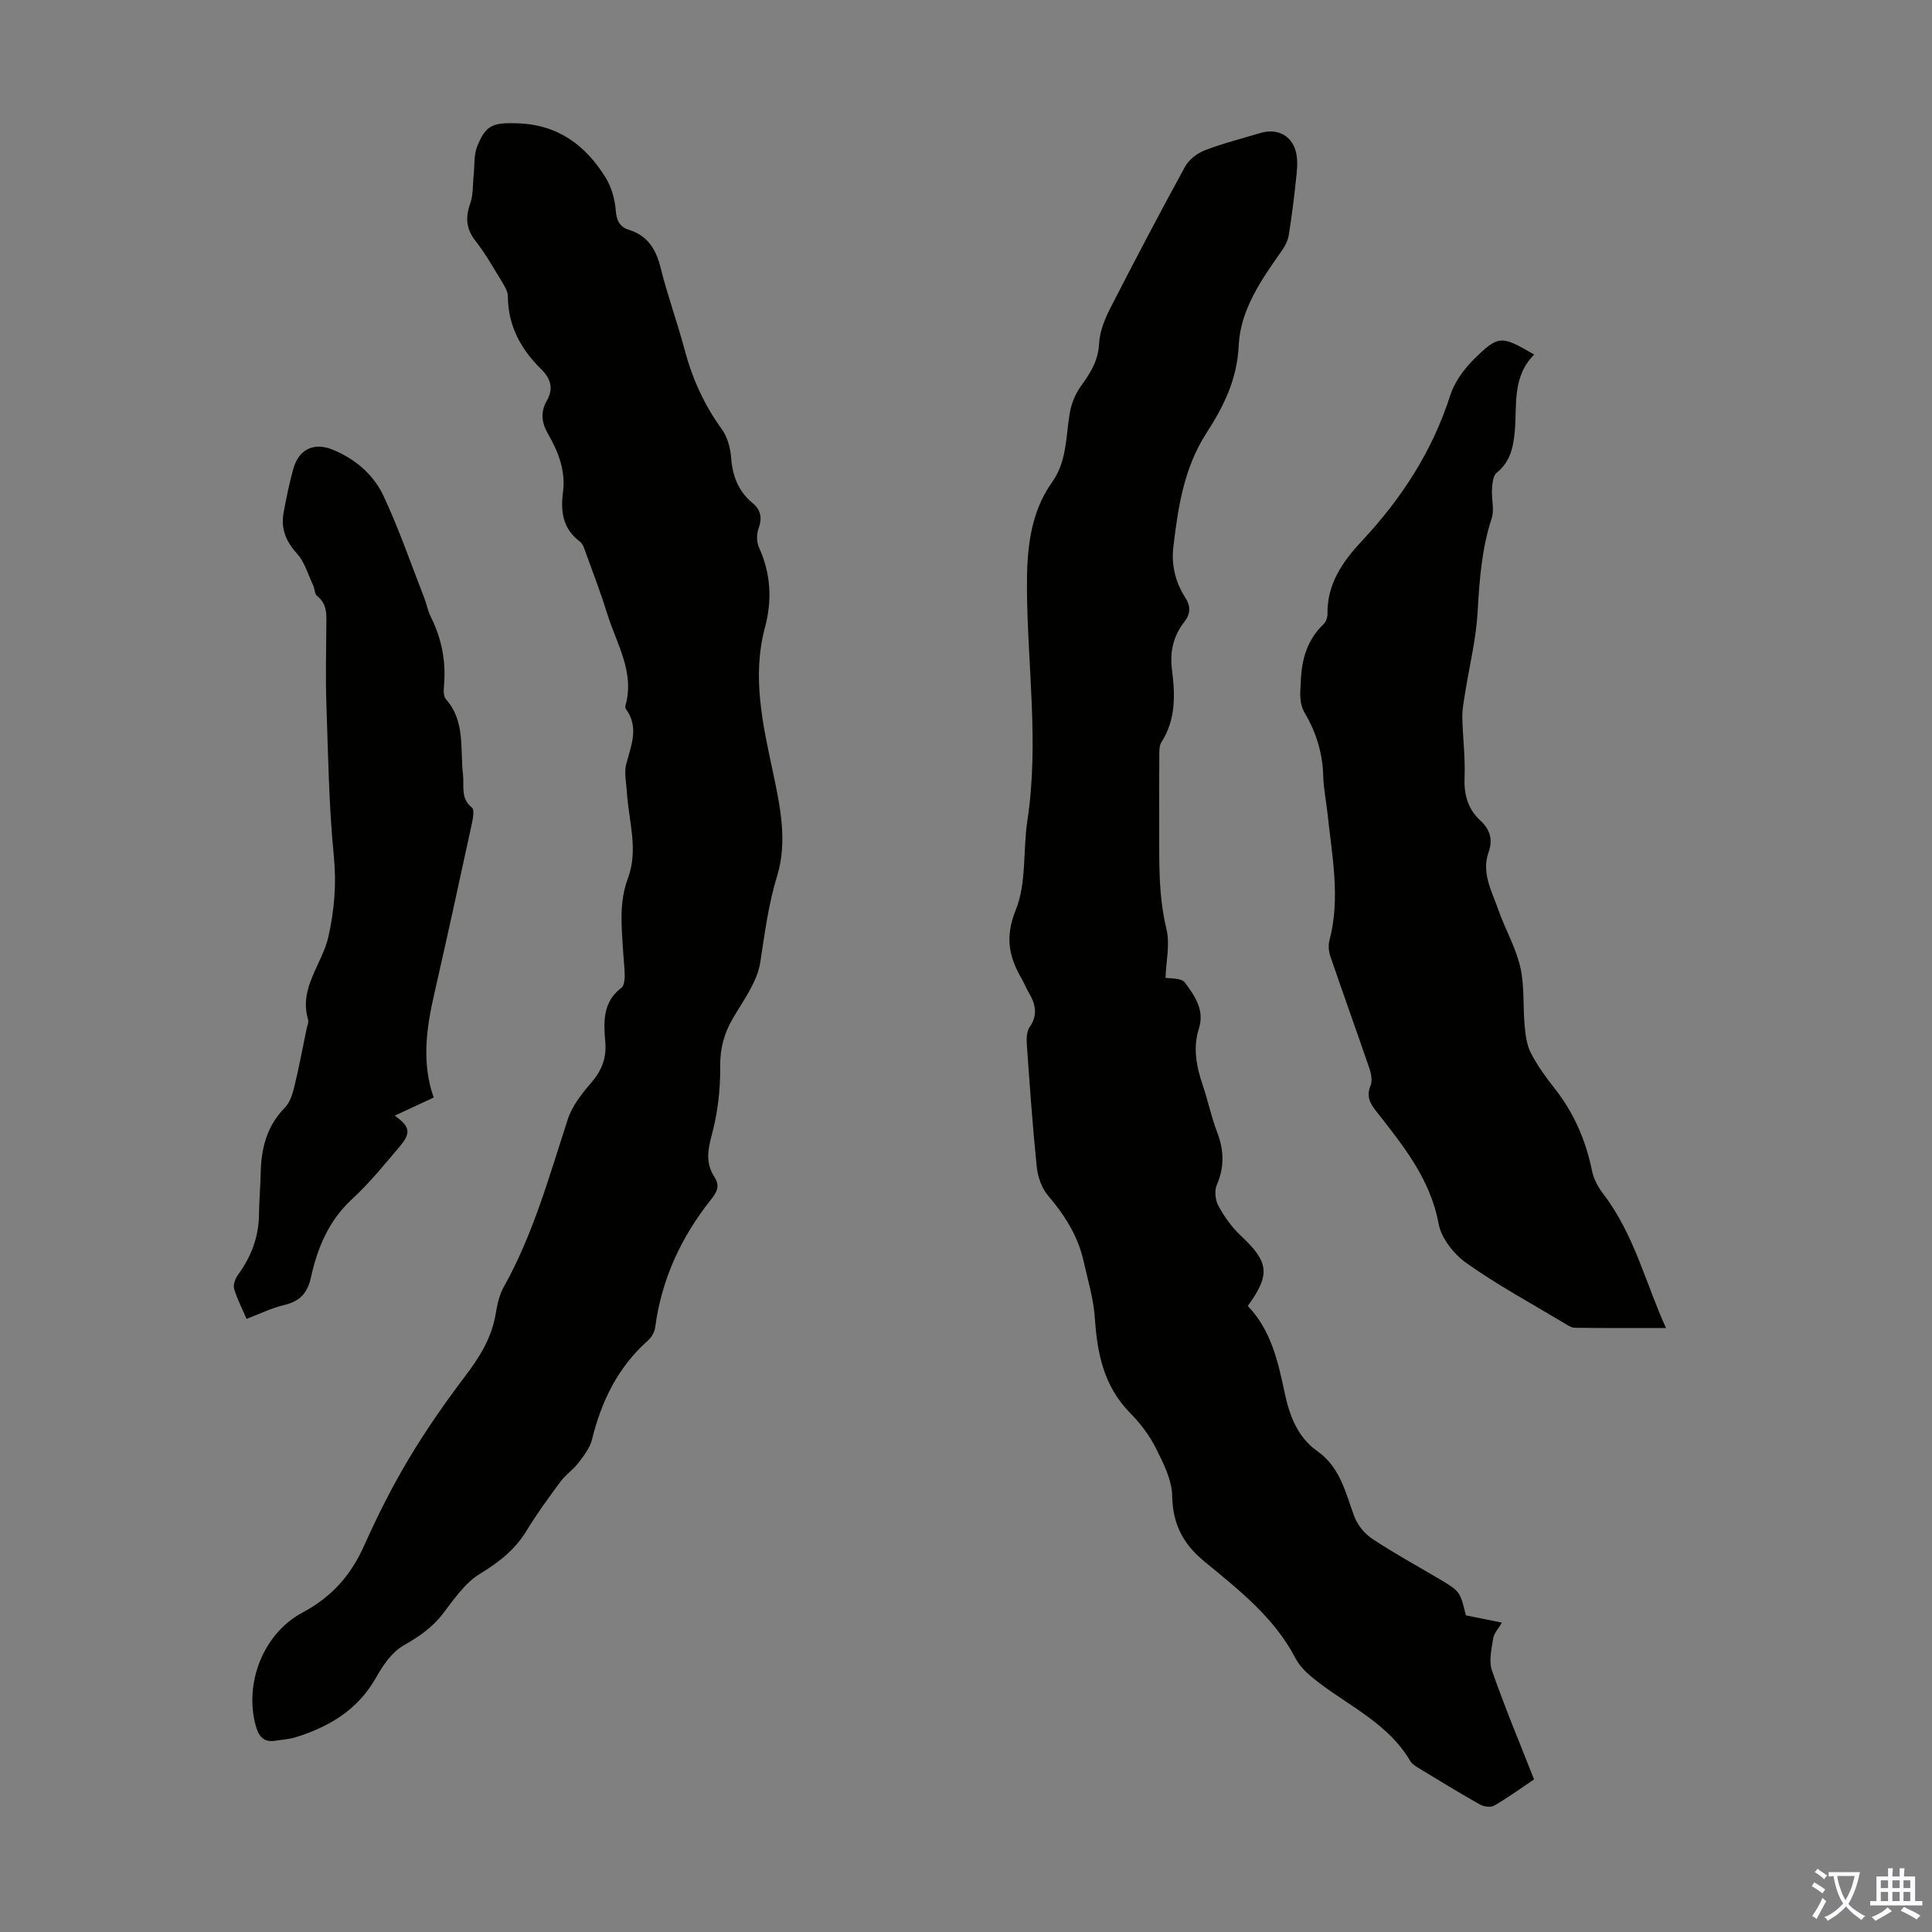 <svg enable-background="new 0 0 400 400" viewBox="0 0 400 400" xmlns="http://www.w3.org/2000/svg"><rect x="0" y="0" width="400" height="400" fill="#808080" stroke="none"/><g fill="#010100"><path d="m258.34 270.39c4.83 5 6.27 11.53 7.67 18.12.99 4.65 2.66 9.07 6.76 11.96 4.69 3.31 5.78 8.49 7.59 13.4.66 1.79 2.1 3.62 3.69 4.68 4.46 2.97 9.18 5.55 13.8 8.28 4.43 2.62 4.43 2.62 5.64 7.61 2.29.46 4.67.95 7.46 1.51-.72 1.25-1.64 2.2-1.8 3.26-.34 2.2-.94 4.7-.25 6.67 2.63 7.55 5.73 14.94 8.71 22.53-2.84 1.9-5.46 3.81-8.25 5.42-.72.42-2.15.23-2.94-.22-4.29-2.41-8.48-4.98-12.69-7.54-.66-.4-1.4-.86-1.77-1.5-4.4-7.49-12.1-11.07-18.66-16.01-1.91-1.44-3.98-3.12-5.05-5.17-4.42-8.54-11.79-14.24-18.93-20.13-4.38-3.61-6.53-7.72-6.63-13.54-.06-3.33-1.82-6.79-3.38-9.9-1.34-2.66-3.24-5.16-5.34-7.29-5.39-5.48-6.8-12.21-7.28-19.52-.27-4.06-1.48-8.08-2.39-12.08-1.18-5.13-3.9-9.39-7.3-13.38-1.32-1.54-2.13-3.88-2.35-5.93-.87-8.46-1.46-16.94-2.06-25.42-.08-1.17-.04-2.63.57-3.52 1.74-2.5 1.27-4.74-.12-7.09-.57-.96-.98-2.01-1.53-2.98-2.63-4.55-3.47-8.62-1.21-14.21 2.26-5.58 1.47-12.34 2.41-18.52 2.45-16.11-.02-32.16-.09-48.24-.04-7.57.58-15.3 5.19-21.79 3.15-4.43 2.83-9.49 3.68-14.39.34-1.96 1.2-4 2.36-5.6 1.94-2.67 3.53-5.22 3.71-8.74.12-2.46 1.15-5.02 2.29-7.26 5.04-9.85 10.19-19.64 15.5-29.35.8-1.46 2.49-2.77 4.07-3.38 3.74-1.44 7.66-2.43 11.51-3.59 3.6-1.08 6.75.59 7.47 4.31.35 1.81.09 3.77-.11 5.64-.4 3.76-.87 7.52-1.48 11.26-.18 1.12-.79 2.26-1.46 3.21-4.23 5.98-8.56 12.23-8.89 19.59-.32 7.01-3.12 12.59-6.68 18.11-4.65 7.2-5.88 15.35-6.85 23.58-.44 3.78.43 7.33 2.5 10.54 1.09 1.7 1.09 3.27-.19 4.92-2.3 2.94-3.08 6.18-2.59 10.01.65 5.09.83 10.25-2.18 14.93-.54.84-.44 2.17-.45 3.27-.04 4.59-.03 9.18-.02 13.77.03 7.24-.25 14.46 1.5 21.65.77 3.16-.08 6.71-.19 10.11.86.18 3.28-.02 4.03 1.01 1.99 2.7 4.11 5.66 2.88 9.5-1.29 4.03-.5 7.92.82 11.81 1.08 3.17 1.74 6.49 2.94 9.61 1.44 3.73 1.57 7.22-.06 10.96-.52 1.21-.3 3.17.36 4.37 1.21 2.21 2.75 4.38 4.58 6.1 5.86 5.5 6.24 7.98 1.48 14.59z"/><path d="m57.1 360.38c-2.63.47-3.59-.99-4.19-3.23-2.31-8.62 1.5-18.9 9.76-23.31 6.08-3.25 9.99-7.73 12.74-13.87 2.73-6.11 5.76-12.14 9.19-17.88 3.54-5.93 7.51-11.63 11.68-17.13 3.03-3.99 5.56-8.03 6.37-13.06.3-1.86.73-3.81 1.64-5.43 6.11-10.93 9.41-22.9 13.25-34.69.89-2.75 2.86-5.28 4.79-7.52 2.19-2.53 3.28-5.11 2.99-8.48-.36-4.12-.59-8.31 3.35-11.28.54-.41.66-1.6.67-2.43 0-1.67-.23-3.35-.33-5.02-.3-5.11-.9-10.17 1-15.23 2.22-5.92.12-11.96-.23-17.94-.11-1.89-.59-3.91-.13-5.66 1.02-3.89 2.72-7.65-.09-11.47-.11-.15-.11-.45-.06-.66 1.95-6.98-1.87-12.82-3.78-19.02-1.29-4.16-2.84-8.24-4.33-12.33-.34-.93-.64-2.1-1.35-2.63-3.53-2.63-4-6.24-3.48-10.16.58-4.46-.94-8.37-3.08-12.08-1.34-2.33-1.63-4.53-.27-6.9 1.43-2.49.85-4.56-1.17-6.54-4.19-4.12-6.87-8.98-6.89-15.08 0-1.02-.67-2.11-1.24-3.04-1.75-2.86-3.41-5.81-5.47-8.44-1.95-2.5-2.11-4.85-1.08-7.75.64-1.82.5-3.91.71-5.89.21-1.97.01-4.11.72-5.89 1.81-4.61 3.43-4.95 8.31-4.81 8.39.24 14.1 4.51 18.27 11.21 1.23 1.98 1.93 4.51 2.12 6.85.17 2.11.81 3.39 2.72 3.99 3.94 1.24 5.64 4.09 6.59 7.96 1.39 5.63 3.42 11.11 4.9 16.72 1.59 6.02 4.05 11.52 7.73 16.58 1.17 1.61 1.79 3.88 1.94 5.9.28 3.78 1.47 6.95 4.41 9.38 1.8 1.48 2.04 3.16 1.26 5.35-.41 1.14-.41 2.74.08 3.83 2.48 5.43 2.78 10.93 1.25 16.64-2.71 10.11-.46 19.96 1.64 29.82 1.51 7.14 3.07 14.46.89 21.57-1.81 5.91-2.56 11.85-3.49 17.88-.63 4.08-3.48 7.88-5.67 11.62-1.86 3.18-2.68 6.31-2.63 10.08.05 4.73-.53 9.61-1.77 14.17-.85 3.14-1.22 5.78.53 8.52 1.1 1.73.81 2.91-.56 4.62-6.25 7.8-10.35 16.62-11.67 26.64-.13.96-.77 2.04-1.5 2.69-6.22 5.53-9.63 12.56-11.58 20.51-.43 1.75-1.71 3.37-2.85 4.86-1.06 1.39-2.61 2.42-3.65 3.82-2.46 3.32-4.92 6.67-7.06 10.2-2.39 3.95-5.72 6.51-9.64 8.91-3.08 1.88-5.37 5.25-7.65 8.23-2.24 2.93-5.01 4.8-8.18 6.61-2.38 1.36-4.24 4.09-5.65 6.6-3.78 6.72-9.74 10.25-16.77 12.42-1.33.4-2.69.46-4.01.67z"/><path d="m317.64 73.41c-4.64 4.63-3.52 10.55-4.03 15.98-.33 3.41-.97 6.24-3.75 8.5-.75.61-.88 2.22-.96 3.39-.13 2.01.53 4.21-.06 6.03-2.09 6.36-2.54 12.85-2.92 19.47-.31 5.51-1.67 10.96-2.54 16.44-.28 1.75-.65 3.52-.62 5.27.07 4.12.63 8.25.46 12.36-.15 3.59.62 6.57 3.26 9.02 1.97 1.83 2.67 3.88 1.71 6.59-1.52 4.27.69 8.08 2.03 11.91 1.39 4 3.6 7.77 4.54 11.85.9 3.93.53 8.13.91 12.2.17 1.89.43 3.92 1.27 5.57 1.32 2.56 3.04 4.96 4.84 7.24 4.05 5.1 6.54 10.82 7.83 17.18.34 1.67 1.24 3.37 2.3 4.74 6.46 8.41 8.83 18.66 13.02 27.8-6.42 0-12.64.04-18.86-.05-.81-.01-1.65-.62-2.41-1.07-6.71-4.03-13.62-7.77-19.99-12.28-2.62-1.85-5.26-5.15-5.82-8.17-1.74-9.42-7.46-16.34-13.03-23.45-1.27-1.62-1.93-3.05-1.07-5.15.4-.97.17-2.38-.19-3.45-2.67-7.81-5.47-15.57-8.14-23.38-.34-1.01-.43-2.27-.16-3.29 2.31-8.82.49-17.56-.42-26.31-.27-2.56-.82-5.1-.88-7.66-.11-4.71-1.45-9.03-3.8-13.03-1.28-2.18-.94-4.29-.84-6.69.2-4.62 1.35-8.53 4.72-11.75.51-.48.82-1.43.8-2.16-.09-6.2 3.18-10.85 7.12-15.06 8.21-8.77 14.58-18.56 18.28-30.1.88-2.74 2.79-5.41 4.87-7.47 5.17-5.11 5.68-5 12.53-1.02z"/><path d="m89.79 227.23c-2.72 1.27-5.29 2.47-8.07 3.76 3.16 2.2 3.42 3.57 1.08 6.33-3.18 3.75-6.3 7.62-9.91 10.94-4.87 4.49-7.18 10.16-8.54 16.31-.73 3.3-2.42 4.9-5.61 5.65-2.57.61-5 1.82-7.69 2.84-.92-2.14-1.97-4.13-2.58-6.24-.24-.84.25-2.13.82-2.91 2.72-3.73 4.28-7.79 4.33-12.44.03-2.91.3-5.81.36-8.72.11-5.06 1.28-9.64 4.99-13.42 1.01-1.03 1.57-2.68 1.92-4.15.98-4.01 1.74-8.08 2.58-12.13.14-.66.48-1.39.31-1.97-1.95-6.57 2.95-11.45 4.23-17.22 1.22-5.5 1.67-10.85 1.11-16.55-1.03-10.43-1.18-20.95-1.54-31.44-.19-5.36-.06-10.74-.02-16.11.02-2.34.29-4.66-1.92-6.38-.5-.39-.46-1.44-.78-2.13-1.06-2.25-1.76-4.85-3.36-6.62-2.33-2.56-3.39-5.22-2.78-8.52.57-3.07 1.19-6.14 2.04-9.14 1.13-3.96 4.23-5.41 7.96-3.93 4.78 1.9 8.61 5.19 10.72 9.71 3.19 6.83 5.65 14.01 8.4 21.05.49 1.24.71 2.61 1.3 3.79 2.26 4.51 3.23 9.23 2.79 14.26-.08.97-.16 2.29.39 2.9 4.06 4.6 2.91 10.3 3.54 15.63.27 2.33-.56 4.9 1.84 6.82.57.45.21 2.33-.04 3.48-2.53 11.68-5.07 23.35-7.73 35-1.64 7.17-2.68 14.3-.14 21.55z"/></g><path d="m377.9 391.2c-.2.3-.4.5-.6.8-.7-.6-1.4-1-2.2-1.5.2-.3.4-.5.5-.8.6.4 1.4.8 2.3 1.5zm-1.8 6.1c-.2-.2-.5-.4-.9-.6.4-.6.8-1.2 1.2-1.9s.7-1.3.9-1.9c.3.3.5.5.8.7-.7 1.3-1.4 2.6-2 3.7zm2.2-9c-.3.3-.5.5-.6.8-.6-.6-1.3-1.1-2-1.5.3-.3.5-.5.6-.7.6.5 1.3.9 2 1.4zm.3.2v-.9h2 4.5c-.3 1.3-.6 2.5-1 3.6s-.9 2.1-1.4 3c.4.5 1 1 1.6 1.4s1.2.8 1.9 1.1c-.3.2-.5.4-.8.8-.4-.3-1-.7-1.6-1.2s-1.2-1.1-1.6-1.6c-.5.6-1.1 1.1-1.7 1.6s-1.4.9-2.1 1.4c-.1-.3-.3-.5-.7-.8.6-.2 1.2-.5 1.9-1s1.4-1.1 2-1.8c-.5-.8-.9-1.6-1.2-2.5s-.6-2-.8-3.2c-.4.1-.7.1-1 .1zm2.5 2.7c.3 1 .7 1.7 1 2.2.3-.5.6-1.1 1-2s.6-1.9.9-3h-3.2-.4c.1.9.3 1.8.7 2.8z" fill="#fbfafc"/><path d="m396.5 388.5v1.5 3.6h1.5v.9c-.4 0-1 0-1.7 0h-7.9c-.5 0-.9 0-1.2 0v-.9h1.3v-3.5c0-.7 0-1.2 0-1.6h2.4c0-.8 0-1.4 0-1.7h1c0 .3-.1.8-.1 1.7h1.5c0-.8 0-1.4 0-1.7h1c0 .3-.1.9-.1 1.7zm-8.2 9.2c-.2-.3-.5-.5-.8-.8.8-.3 1.4-.6 1.9-.9s1-.7 1.4-1.1c.3.3.6.5.9.8-1.6 1-2.8 1.6-3.4 2zm2.6-6.8v-1.6h-1.5v1.6zm0 2.7v-1.9h-1.5v1.9zm2.4-2.7v-1.6h-1.5v1.6zm0 2.7v-1.9h-1.5v1.9zm.2 2 .7-.8c.4.2.9.5 1.6.8s1.3.7 1.8 1c-.3.3-.5.5-.8.8-.4-.3-1.5-1-3.3-1.8zm2-4.7v-1.6h-1.4v1.6zm0 2.7v-1.9h-1.4v1.9z" fill="#fbfafc"/></svg>